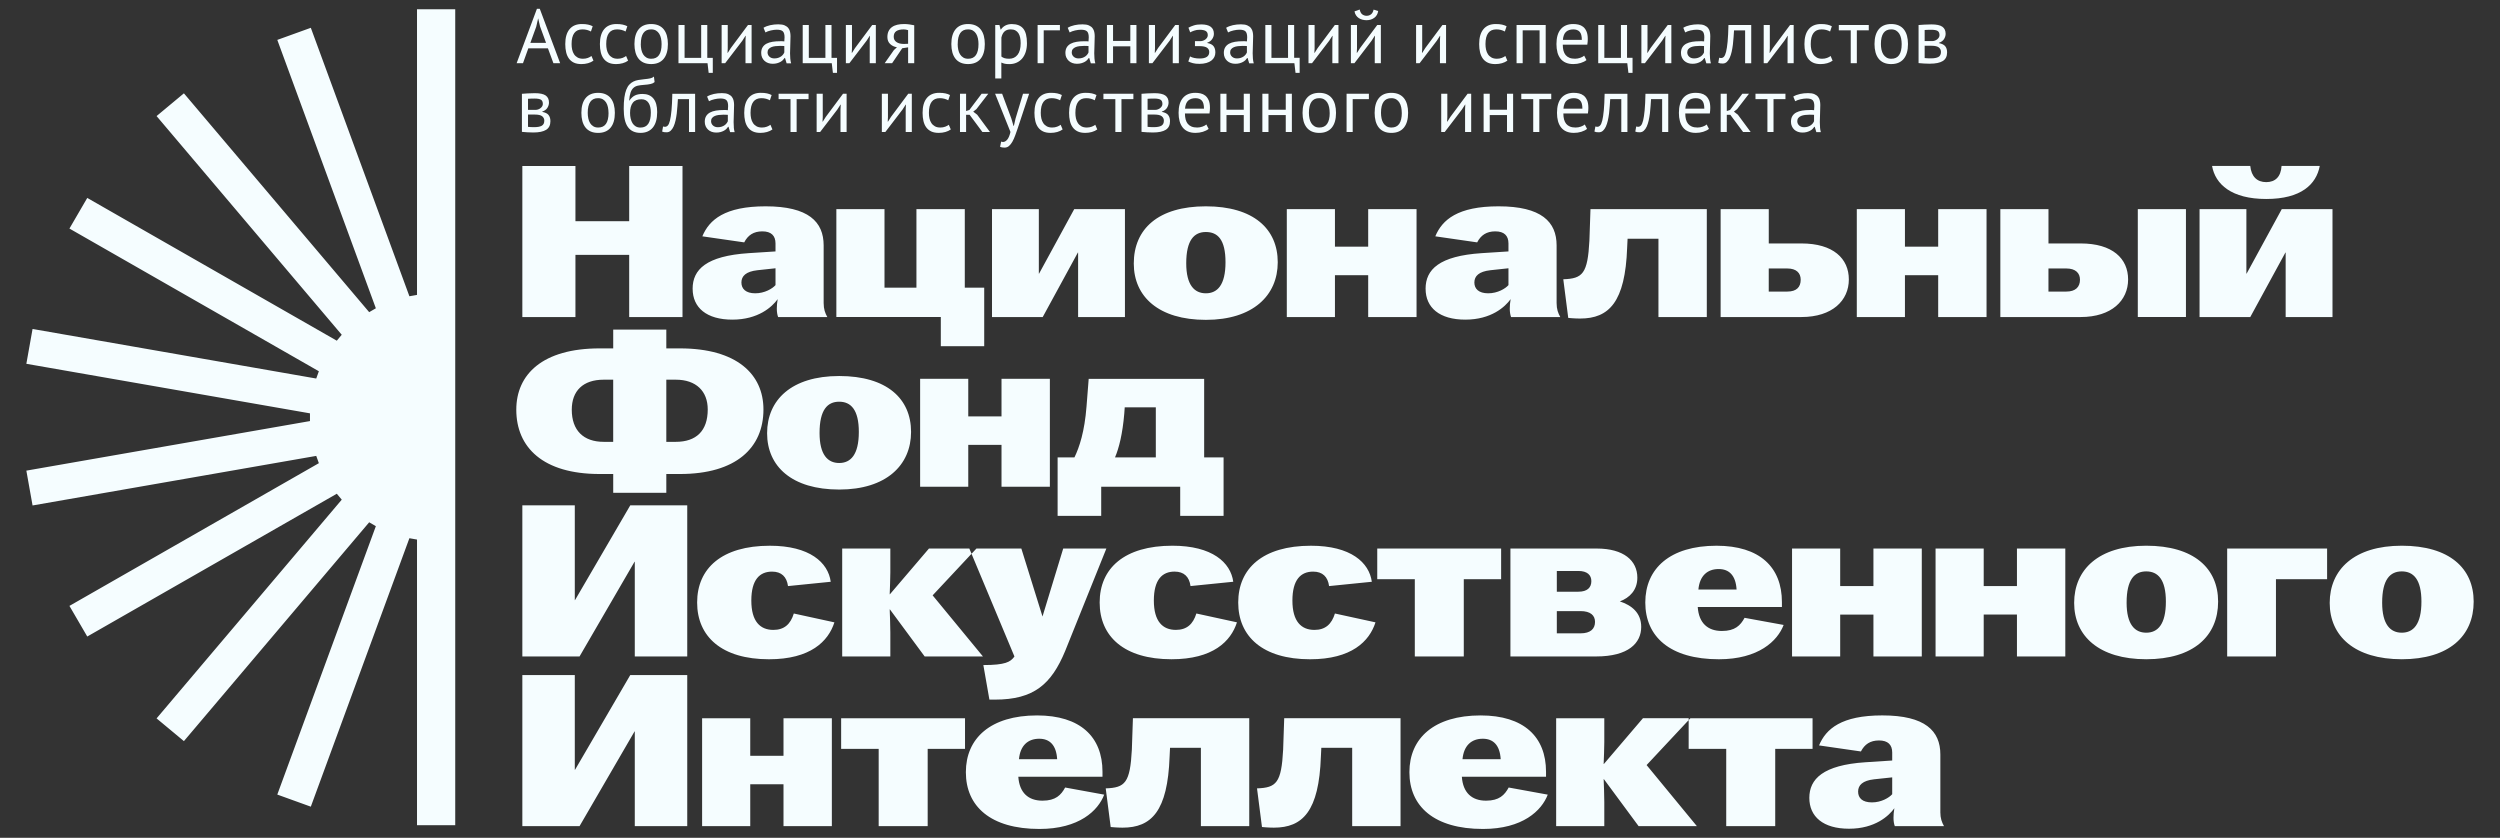 <?xml version="1.0" encoding="UTF-8"?> <svg xmlns="http://www.w3.org/2000/svg" id="Layer_1" data-name="Layer 1" viewBox="0 0 1280.67 429.17"><rect x="0" y="0" width="1280.67" height="429.17" fill="#333333" stroke="none"/><defs><style> .cls-1 { fill: #f5fdff; stroke-width: 0px; } </style></defs><path class="cls-1" d="M294.78,162.41h-27.2v-77.39h27.2v28.3h27.53v-28.3h27.31v77.39h-27.31v-31.84h-27.53v31.84ZM354.81,147.92c0-9.84,6.97-16.81,28.75-18.24l13.71-.88v-4.09c0-3.98-2.21-6.19-6.74-6.19s-7.41,1.99-9.29,5.64l-21.45-3.1c3.54-8.51,11.5-15.37,32.4-15.37,22,0,29.74,7.96,29.74,20.01v29.52c0,3.21.77,5.2,1.88,7.19h-25.21c-.44-1.22-.66-2.65-.66-4.31,0-1.44.11-2.98.44-4.86-2.87,3.98-9.95,10.5-23.22,10.5s-20.34-6.19-20.34-15.81ZM379.8,144.72c0,3.21,2.21,5.53,7.08,5.53s8.85-2.43,10.39-4.2v-8.62l-9.29,1c-5.86.66-8.18,2.98-8.18,6.3ZM481.96,177.33h22.22v-29.96h-9.95v-40.25h-24.77v40.25h-16.36v-40.25h-24.66v55.28h53.51v14.93ZM552.17,129.35h.11v33.06h23.99v-55.28h-25.98l-18.02,33.06h-.11v-33.06h-23.99v55.28h25.98l18.02-33.06ZM580.8,134.99c0-17.69,12.49-29.3,36.93-29.3s36.82,11.61,36.82,28.64-12.71,29.52-36.82,29.52-36.93-11.83-36.93-28.86ZM607.67,134.88c0,11.17,4.2,15.37,10.06,15.37s10.06-4.2,10.06-15.92-4.09-15.48-10.06-15.48-10.06,4.09-10.06,16.03ZM683.85,140.96h17.03v21.45h24.77v-55.28h-24.77v19.24h-17.03v-19.24h-24.66v55.28h24.66v-21.45ZM730.28,147.92c0-9.84,6.97-16.81,28.75-18.24l13.71-.88v-4.09c0-3.98-2.21-6.19-6.74-6.19s-7.41,1.99-9.29,5.64l-21.45-3.1c3.54-8.51,11.5-15.37,32.4-15.37,22,0,29.74,7.96,29.74,20.01v29.52c0,3.21.77,5.2,1.88,7.19h-25.21c-.44-1.22-.66-2.65-.66-4.31,0-1.44.11-2.98.44-4.86-2.87,3.98-9.95,10.5-23.22,10.5s-20.34-6.19-20.34-15.81ZM755.27,144.72c0,3.21,2.21,5.53,7.08,5.53s8.85-2.43,10.39-4.2v-8.62l-9.29,1c-5.86.66-8.18,2.98-8.18,6.3ZM809.44,163.18c14.82,0,23.11-8.4,24.1-36.37l.22-4.53h15.81v40.13h24.77v-55.28h-59.59l-.55,16.14c-.89,16.92-3.43,19.46-13.38,19.79l2.54,19.79s3.1.33,6.08.33ZM922.77,162.41h-41.35v-55.28h24.66v17.58h16.7c16.36,0,24.32,7.74,24.32,18.46s-8.4,19.24-24.32,19.24ZM922.44,143.28c0-3.43-2.21-5.75-6.86-5.75h-9.51v11.83h9.51c4.76,0,6.86-2.32,6.86-6.08ZM975.84,140.96h17.03v21.45h24.77v-55.28h-24.77v19.24h-17.03v-19.24h-24.66v55.28h24.66v-21.45ZM1065.84,162.41h-41.13v-55.28h24.66v17.58h16.47c16.36,0,24.32,7.74,24.32,18.46s-8.4,19.24-24.32,19.24ZM1065.51,143.28c0-3.43-2.32-5.75-6.97-5.75h-9.18v11.83h9.18c4.64,0,6.97-2.32,6.97-6.08ZM1119.79,107.12h-24.66v55.28h24.66v-55.28ZM1170.76,129.35h.11v33.06h23.99v-55.28h-25.98l-18.02,33.06h-.11v-33.06h-23.99v55.28h25.98l18.02-33.06ZM1160.92,101.93c17.91,0,25.65-7.52,27.42-16.92h-19.57c-.33,5.53-3.21,8.29-7.85,8.29s-7.63-2.76-8.18-8.29h-19.57c1.66,9.4,9.95,16.92,27.75,16.92ZM264.48,209.87c0-18.13,13.49-31.4,42.68-31.4h6.97v-9.62h27.2v9.62h6.97c29.19,0,42.79,13.27,42.79,31.29,0,19.57-13.93,33.06-42.79,33.06h-6.97v9.62h-27.2v-9.62h-6.97c-28.97,0-42.68-13.6-42.68-32.95ZM341.33,226.34h4.86c10.5,0,16.36-5.64,16.36-16.58,0-9.4-5.97-15.26-16.36-15.26h-4.86v31.84ZM292.9,209.87c0,10.61,5.97,16.47,16.36,16.47h4.86v-31.84h-4.86c-10.61,0-16.36,5.75-16.36,15.37ZM429.89,250.78c-24.21,0-36.93-11.83-36.93-28.86s12.49-29.3,36.93-29.3,36.82,11.61,36.82,28.64-12.71,29.52-36.82,29.52ZM439.95,221.26c0-11.39-4.09-15.48-10.06-15.48s-10.06,4.09-10.06,16.03c0,11.17,4.2,15.37,10.06,15.37s10.06-4.2,10.06-15.92ZM471.35,194.06v55.28h24.66v-21.45h17.03v21.45h24.77v-55.28h-24.77v19.24h-17.03v-19.24h-24.66ZM616.85,194.06v40.25h9.95v29.96h-22.22v-14.93h-40.47v14.93h-22.33v-29.96h8.62c2.54-5.2,5.2-13.27,6.19-26.09l1.11-14.15h59.15ZM592.08,208.65h-15.92l-.22,3.1c-.88,10.61-2.76,17.91-4.75,22.55h20.9v-25.65ZM294.56,307.42h-.11v-48.54h-26.87v77.4h29.3l28.19-48.54h.11v48.54h26.87v-77.4h-29.19l-28.3,48.54ZM396.16,322.68c-6.74,0-11.28-4.31-11.28-15.04s4.31-14.82,10.61-14.82c4.86,0,7.52,2.65,8.18,7.41l21.89-2.21c-1.33-9.84-10.73-18.46-31.18-18.46-24.66,0-37.26,11.61-37.26,29.08s12.6,29.08,36.82,29.08c21.23,0,30.4-9.18,33.5-18.91l-20.79-4.53c-1.66,5.42-4.86,8.4-10.5,8.4ZM475.88,280.99l-20.01,23.44h-.11c.11-3.32.33-7.74.33-11.17v-12.27h-24.66v55.28h24.66v-12.27c0-4.09-.22-8.51-.33-11.83h.11l17.8,24.1h29.85l-25.76-31.29,19.92-21.3-1.13-2.7h-20.67ZM503.74,340.7l3.1,17.69h2.87c19.9,0,28.86-7.85,35.93-24.88l21.12-52.52h-22.11l-10.61,34.83-10.84-34.83h-23l-2.52,2.7,21.98,52.58-.22.33c-1.88,2.43-4.31,4.09-15.7,4.09ZM600.15,337.71c21.23,0,30.4-9.18,33.5-18.91l-20.79-4.53c-1.66,5.42-4.86,8.4-10.5,8.4-6.74,0-11.28-4.31-11.28-15.04s4.31-14.82,10.61-14.82c4.86,0,7.52,2.65,8.18,7.41l21.89-2.21c-1.33-9.84-10.73-18.46-31.18-18.46-24.66,0-37.26,11.61-37.26,29.08s12.6,29.08,36.82,29.08ZM704.63,318.81l-20.79-4.53c-1.66,5.42-4.86,8.4-10.5,8.4-6.74,0-11.28-4.31-11.28-15.04s4.31-14.82,10.61-14.82c4.86,0,7.52,2.65,8.18,7.41l21.89-2.21c-1.33-9.84-10.73-18.46-31.18-18.46-24.66,0-37.26,11.61-37.26,29.08s12.6,29.08,36.82,29.08c21.23,0,30.4-9.18,33.5-18.91ZM749.85,336.28v-39.58h19.13v-15.7h-63.46v15.7h19.24v39.58h25.1ZM829.79,308.08c6.08,1.99,10.95,5.86,10.95,13.05,0,8.29-6.52,15.15-23.11,15.15h-43.89v-55.28h44.23c13.82,0,20.79,6.19,20.79,14.93,0,6.41-3.98,10.28-8.96,12.16ZM797.51,303.11h11.06c4.53,0,6.63-2.1,6.63-5.42,0-3.1-2.1-5.2-6.63-5.2h-11.06v10.61ZM817.08,318.58c0-3.32-2.32-5.53-7.41-5.53h-12.16v11.39h12.16c5.09,0,7.41-2.32,7.41-5.86ZM879.32,279.56c22.11,0,33.5,10.95,33.5,28.86v2.54h-43.12c.55,8.18,5.09,12.27,12.38,12.27,6.74,0,9.51-2.87,11.61-6.74l20.01,3.65c-3.1,8.18-12.83,17.58-33.17,17.58-25.1,0-37.7-11.61-37.7-29.08s12.72-29.08,36.49-29.08ZM870.03,302h19.57c-.44-7.3-3.87-10.5-9.18-10.5-5.75,0-9.73,3.43-10.39,10.5ZM984.47,336.28v-55.28h-24.77v19.24h-17.03v-19.24h-24.66v55.28h24.66v-21.45h17.03v21.45h24.77ZM1033.22,300.23h-17.03v-19.24h-24.66v55.28h24.66v-21.45h17.03v21.45h24.77v-55.28h-24.77v19.24ZM1136.27,308.19c0,17.69-12.71,29.52-36.82,29.52s-36.93-11.83-36.93-28.86,12.49-29.3,36.93-29.3,36.82,11.61,36.82,28.64ZM1109.51,308.19c0-11.39-4.09-15.48-10.06-15.48s-10.06,4.09-10.06,16.03c0,11.17,4.2,15.37,10.06,15.37s10.06-4.2,10.06-15.92ZM1140.91,336.28h24.99v-39.58h26.2v-15.7h-51.19v55.28ZM1267.18,308.19c0,17.69-12.71,29.52-36.82,29.52s-36.93-11.83-36.93-28.86,12.49-29.3,36.93-29.3,36.82,11.61,36.82,28.64ZM1240.42,308.19c0-11.39-4.09-15.48-10.06-15.48s-10.06,4.09-10.06,16.03c0,11.17,4.2,15.37,10.06,15.37s10.06-4.2,10.06-15.92ZM294.56,394.35h-.11v-48.54h-26.87v77.4h29.3l28.19-48.54h.11v48.54h26.87v-77.4h-29.19l-28.3,48.54ZM401.36,387.17h-17.03v-19.24h-24.66v55.28h24.66v-21.45h17.03v21.45h24.77v-55.28h-24.77v19.24ZM430.88,383.63h19.24v39.58h25.1v-39.58h19.13v-15.7h-63.46v15.7ZM545.64,403.42l20.01,3.65c-3.1,8.18-12.83,17.58-33.17,17.58-25.1,0-37.7-11.61-37.7-29.08s12.72-29.08,36.49-29.08c22.11,0,33.5,10.95,33.5,28.86v2.54h-43.12c.55,8.18,5.09,12.27,12.38,12.27,6.74,0,9.51-2.87,11.61-6.74ZM521.98,388.93h19.57c-.44-7.3-3.87-10.5-9.18-10.5-5.75,0-9.73,3.43-10.39,10.5ZM579.81,384.07c-.89,16.92-3.43,19.46-13.38,19.79l2.54,19.79s3.1.33,6.08.33c14.82,0,23.11-8.4,24.1-36.38l.22-4.53h15.81v40.13h24.77v-55.28h-59.59l-.55,16.14ZM657.31,384.07c-.89,16.92-3.43,19.46-13.38,19.79l2.54,19.79s3.1.33,6.08.33c14.82,0,23.11-8.4,24.1-36.38l.22-4.53h15.81v40.13h24.77v-55.28h-59.59l-.55,16.14ZM772.85,403.42l20.01,3.65c-3.1,8.18-12.83,17.58-33.17,17.58-25.1,0-37.7-11.61-37.7-29.08s12.72-29.08,36.49-29.08c22.11,0,33.5,10.95,33.5,28.86v2.54h-43.12c.55,8.18,5.09,12.27,12.38,12.27,6.74,0,9.51-2.87,11.61-6.74ZM749.19,388.93h19.57c-.44-7.3-3.87-10.5-9.18-10.5-5.75,0-9.73,3.43-10.39,10.5ZM841.62,367.93l-20.01,23.44h-.11c.11-3.32.33-7.74.33-11.17v-12.27h-24.66v55.28h24.66v-12.27c0-4.09-.22-8.51-.33-11.83h.11l17.8,24.1h29.85l-25.76-31.29,21.56-23.05v-.95h-23.44ZM928.52,367.93h-62.58l-.89.95v14.75h19.24v39.58h25.1v-39.58h19.13v-15.7ZM993.97,416.02c0,3.21.77,5.2,1.88,7.19h-25.21c-.44-1.22-.66-2.65-.66-4.31,0-1.44.11-2.99.44-4.87-2.87,3.98-9.95,10.5-23.22,10.5s-20.34-6.19-20.34-15.81,6.97-16.81,28.75-18.24l13.71-.89v-4.09c0-3.98-2.21-6.19-6.74-6.19s-7.41,1.99-9.29,5.64l-21.45-3.1c3.54-8.51,11.5-15.37,32.4-15.37,22,0,29.74,7.96,29.74,20.01v29.52ZM969.32,398.22l-9.29.99c-5.86.66-8.18,2.99-8.18,6.3s2.21,5.53,7.08,5.53,8.85-2.43,10.39-4.2v-8.62ZM213.62,4.73h19.58v418h-19.58v-146.33c-2.21-.39-1.69-.3-3.9-.69l-50.5,137.52-17.17-6.2,50.49-137.49c-1.94-1.13-1.48-.86-3.42-1.99l-94.91,112.1-14-11.64,94.86-112.05-2.53-3.04-127.84,73.15-9.13-15.69,127.77-73.11c-.76-2.12-.58-1.61-1.34-3.73l-145.32,25.39-3.18-17.84,145.29-25.39v-3.96S13.5,186.36,13.5,186.36l3.18-17.84,145.32,25.39,1.34-3.73L35.57,117.08l9.13-15.69,127.83,73.14,2.53-3.04L80.21,59.46l14-11.65,94.91,112.1,3.42-1.99L142.05,20.44l17.17-6.2,50.5,137.52c2.21-.39,1.69-.3,3.9-.69V4.73ZM276.52,4.52l10.42,27.84h-3.45l-2.8-7.6h-10.05l-2.73,7.6h-3.25l10.38-27.84h1.49ZM276.67,13.61l-.97-4.15h-.04l-.97,4.23-3,8.26h8.03l-3.04-8.34ZM291.46,30.03c.67.9,1.52,1.59,2.56,2.08,1.04.48,2.32.72,3.84.72,1.17,0,2.3-.15,3.37-.45,1.07-.3,2-.74,2.78-1.31l-1.02-2.39c-.47.37-1.08.69-1.82.98-.74.29-1.59.43-2.53.43-1.1,0-2.02-.21-2.76-.63-.74-.42-1.35-.97-1.8-1.66-.46-.69-.78-1.49-.98-2.39s-.29-1.85-.29-2.84c0-5.01,1.85-7.52,5.56-7.52.84,0,1.62.1,2.35.29.73.2,1.4.46,2,.8l.9-2.7c-.71-.37-1.5-.65-2.37-.84-.88-.2-1.94-.29-3.19-.29-2.74,0-4.84.88-6.3,2.64-1.46,1.76-2.19,4.3-2.19,7.62,0,1.54.15,2.94.45,4.21.3,1.27.78,2.35,1.45,3.25ZM321.75,31.07l-1.02-2.39c-.47.37-1.08.69-1.82.98-.74.29-1.59.43-2.53.43-1.1,0-2.02-.21-2.76-.63-.74-.42-1.35-.97-1.8-1.66-.46-.69-.78-1.49-.98-2.39s-.29-1.85-.29-2.84c0-5.01,1.85-7.52,5.56-7.52.84,0,1.62.1,2.35.29.73.2,1.4.46,2,.8l.9-2.7c-.71-.37-1.5-.65-2.37-.84-.88-.2-1.94-.29-3.19-.29-2.74,0-4.84.88-6.3,2.64-1.46,1.76-2.19,4.3-2.19,7.62,0,1.54.15,2.94.45,4.21.3,1.27.78,2.35,1.45,3.25.67.9,1.52,1.59,2.56,2.08,1.04.48,2.32.72,3.84.72,1.17,0,2.3-.15,3.37-.45,1.07-.3,2-.74,2.78-1.31ZM325.51,26.78c-.34-1.27-.51-2.67-.51-4.21,0-3.32.74-5.85,2.21-7.62s3.6-2.64,6.36-2.64c1.46,0,2.73.24,3.82.72,1.08.48,1.98,1.17,2.68,2.07.7.9,1.23,1.98,1.57,3.25.34,1.27.51,2.67.51,4.21,0,3.32-.74,5.85-2.21,7.62-1.48,1.76-3.6,2.64-6.36,2.64-1.46,0-2.74-.24-3.82-.72-1.08-.48-1.98-1.18-2.68-2.08s-1.23-1.98-1.57-3.25ZM328.25,22.58c0,.99.1,1.94.29,2.86s.5,1.71.92,2.39.97,1.23,1.65,1.64c.68.42,1.5.63,2.47.63,3.55.03,5.33-2.48,5.33-7.52,0-1.02-.1-1.98-.29-2.9-.2-.91-.5-1.71-.92-2.39s-.97-1.22-1.64-1.63c-.68-.4-1.5-.61-2.47-.61-3.55-.03-5.32,2.48-5.32,7.52ZM363.03,37.34h2.11v-7.71h-2.82V12.79h-3.13v16.84h-8.5V12.79h-3.13v19.58h14.88l.59,4.97ZM380.28,20.85l1.61-2.51h.12l-.12,2.43v11.59h3.13V12.79h-1.84l-8.81,11.83-1.53,2.43h-.16l.12-2.31v-11.94h-3.13v19.58h1.8l8.81-11.51ZM398.04,32.4c-.65.18-1.4.27-2.23.27s-1.61-.13-2.33-.39c-.72-.26-1.34-.63-1.86-1.12-.52-.48-.93-1.06-1.23-1.74s-.45-1.45-.45-2.31c0-1.15.24-2.11.71-2.88.47-.77,1.13-1.38,1.98-1.84.85-.46,1.87-.78,3.05-.98,1.19-.2,2.5-.29,3.94-.29h1.08c.35,0,.71.03,1.08.08.08-.78.12-1.49.12-2.11,0-1.44-.29-2.44-.86-3.02-.57-.57-1.62-.86-3.13-.86-.44,0-.92.03-1.43.1-.51.07-1.03.16-1.57.28-.54.12-1.04.27-1.53.44s-.91.37-1.27.58l-.98-2.39c.99-.6,2.15-1.04,3.47-1.33,1.32-.29,2.69-.43,4.13-.43,1.36,0,2.45.18,3.27.55.82.37,1.45.84,1.88,1.43.43.59.72,1.23.86,1.94.14.7.22,1.41.22,2.11,0,1.57-.04,3.09-.12,4.58s-.12,2.9-.12,4.23c0,.97.04,1.88.12,2.74s.22,1.66.43,2.39h-2.31l-.82-2.74h-.2c-.24.37-.53.72-.88,1.08-.35.35-.78.67-1.27.94-.5.27-1.07.5-1.72.68ZM394.17,29.05c.65.59,1.49.88,2.51.88.73,0,1.38-.1,1.96-.29.57-.2,1.07-.44,1.49-.74.42-.3.76-.63,1.04-1,.27-.37.48-.72.61-1.06v-3.25c-.37-.02-.74-.04-1.12-.06-.38-.01-.75-.02-1.12-.02-.81,0-1.6.05-2.37.14-.77.09-1.45.26-2.04.51-.59.25-1.06.59-1.41,1.02-.35.43-.53.97-.53,1.62,0,.91.33,1.66.98,2.25ZM426.67,37.34h2.11v-7.71h-2.82V12.79h-3.13v16.84h-8.5V12.79h-3.13v19.58h14.88l.59,4.97ZM446.82,12.79l-8.81,11.83-1.53,2.43h-.16l.12-2.31v-11.94h-3.13v19.58h1.8l8.81-11.51,1.61-2.51h.12l-.12,2.43v11.59h3.13V12.79h-1.84ZM487.85,26.78c-.34-1.27-.51-2.67-.51-4.21,0-3.32.74-5.85,2.21-7.62s3.6-2.64,6.36-2.64c1.46,0,2.73.24,3.82.72,1.08.48,1.98,1.17,2.68,2.07.7.9,1.23,1.98,1.57,3.25.34,1.27.51,2.67.51,4.21,0,3.32-.74,5.85-2.21,7.62-1.48,1.76-3.6,2.64-6.36,2.64-1.46,0-2.74-.24-3.82-.72-1.08-.48-1.98-1.18-2.68-2.08s-1.23-1.98-1.57-3.25ZM490.59,22.58c0,.99.1,1.94.29,2.86s.5,1.71.92,2.39.97,1.23,1.65,1.64c.68.42,1.5.63,2.47.63,3.55.03,5.33-2.48,5.33-7.52,0-1.02-.1-1.98-.29-2.9-.2-.91-.5-1.71-.92-2.39s-.97-1.22-1.64-1.63c-.68-.4-1.5-.61-2.47-.61-3.55-.03-5.32,2.48-5.32,7.52ZM509.83,12.79h2.15l.59,2.35h.16c.6-.91,1.38-1.61,2.33-2.09.95-.48,2.04-.72,3.27-.72,2.61,0,4.56.77,5.83,2.31,1.28,1.54,1.92,4.06,1.92,7.56,0,1.64-.22,3.13-.65,4.44-.43,1.32-1.04,2.43-1.82,3.35-.78.91-1.73,1.62-2.84,2.11-1.11.5-2.34.74-3.7.74-.97,0-1.73-.06-2.29-.18-.56-.12-1.17-.32-1.82-.61v8.14h-3.13V12.79ZM512.97,28.96c.47.37,1,.65,1.61.84.6.2,1.4.29,2.39.29,1.8,0,3.23-.67,4.29-2.02,1.06-1.34,1.59-3.32,1.59-5.93,0-1.07-.09-2.04-.27-2.92-.18-.87-.48-1.62-.88-2.23-.4-.61-.93-1.09-1.57-1.43-.64-.34-1.43-.51-2.37-.51-1.33,0-2.38.35-3.15,1.04-.77.69-1.31,1.74-1.63,3.15v9.71ZM534.66,15.53h8.3v-2.74h-11.43v19.58h3.13V15.53ZM546.22,29.43c-.3-.68-.45-1.45-.45-2.31,0-1.15.24-2.11.71-2.88.47-.77,1.13-1.38,1.98-1.84.85-.46,1.87-.78,3.05-.98,1.19-.2,2.5-.29,3.94-.29h1.08c.35,0,.71.03,1.08.08.08-.78.12-1.49.12-2.11,0-1.44-.29-2.44-.86-3.02-.57-.57-1.62-.86-3.13-.86-.44,0-.92.03-1.43.1-.51.07-1.03.16-1.57.28-.54.12-1.04.27-1.53.44s-.91.37-1.27.58l-.98-2.39c.99-.6,2.15-1.04,3.47-1.33,1.32-.29,2.69-.43,4.13-.43,1.36,0,2.45.18,3.27.55.82.37,1.45.84,1.88,1.43.43.59.72,1.23.86,1.94.14.7.22,1.41.22,2.11,0,1.57-.04,3.09-.12,4.58s-.12,2.9-.12,4.23c0,.97.04,1.88.12,2.74s.22,1.66.43,2.39h-2.31l-.82-2.74h-.2c-.24.37-.53.72-.88,1.08-.35.35-.78.67-1.27.94-.5.27-1.07.5-1.72.68-.65.18-1.4.27-2.23.27s-1.61-.13-2.33-.39c-.72-.26-1.34-.63-1.86-1.12-.52-.48-.93-1.06-1.23-1.74ZM549.02,26.8c0,.91.33,1.66.98,2.25.65.59,1.49.88,2.51.88.73,0,1.38-.1,1.96-.29.57-.2,1.07-.44,1.49-.74.42-.3.76-.63,1.04-1,.27-.37.48-.72.61-1.06v-3.25c-.37-.02-.74-.04-1.12-.06-.38-.01-.75-.02-1.12-.02-.81,0-1.6.05-2.37.14-.77.09-1.45.26-2.04.51-.59.25-1.06.59-1.41,1.02-.35.43-.53.97-.53,1.62ZM579.03,12.79v8.18h-8.85v-8.18h-3.13v19.58h3.13v-8.65h8.85v8.65h3.13V12.79h-3.13ZM600.76,32.36h3.13V12.79h-1.84l-8.81,11.83-1.53,2.43h-.16l.12-2.31v-11.94h-3.13v19.58h1.8l8.81-11.51,1.61-2.51h.12l-.12,2.43v11.59ZM618.2,29.15c-.84.55-2.05.82-3.64.82-.99,0-1.91-.09-2.76-.27-.85-.18-1.57-.44-2.17-.78l-.9,2.58c.71.34,1.49.63,2.37.86.87.24,1.98.35,3.31.35s2.55-.15,3.58-.45c1.03-.3,1.89-.71,2.56-1.23.68-.52,1.19-1.14,1.53-1.84.34-.71.51-1.47.51-2.31,0-1.33-.31-2.4-.92-3.21-.61-.81-1.69-1.36-3.23-1.64v-.16c1.1-.37,1.94-.98,2.52-1.86.59-.87.88-1.77.88-2.68,0-3.21-2.17-4.82-6.5-4.82-1.46,0-2.72.17-3.78.51-1.06.34-1.98.73-2.76,1.17l.9,2.39c.47-.28,1.13-.57,1.98-.87.85-.3,1.78-.46,2.8-.46,1.41,0,2.47.21,3.17.63.71.42,1.06,1.13,1.06,2.15,0,.42-.11.82-.33,1.19s-.52.7-.88.98c-.37.27-.78.49-1.23.65-.46.16-.92.23-1.39.23h-2.74v2.55h2.27c1.8,0,3.09.27,3.88.8.78.54,1.17,1.27,1.17,2.21,0,1.12-.42,1.96-1.25,2.51ZM642.23,32.44h-2.31l-.82-2.74h-.2c-.24.37-.53.72-.88,1.08-.35.35-.78.67-1.27.94-.5.27-1.07.5-1.72.68-.65.18-1.4.27-2.23.27s-1.61-.13-2.33-.39c-.72-.26-1.34-.63-1.86-1.12-.52-.48-.93-1.06-1.23-1.74s-.45-1.45-.45-2.31c0-1.15.24-2.11.71-2.88.47-.77,1.13-1.38,1.98-1.84.85-.46,1.87-.78,3.05-.98,1.19-.2,2.5-.29,3.94-.29h1.08c.35,0,.71.03,1.08.08.08-.78.12-1.49.12-2.11,0-1.44-.29-2.44-.86-3.02-.57-.57-1.62-.86-3.13-.86-.44,0-.92.03-1.43.1-.51.07-1.03.16-1.57.28-.54.12-1.04.27-1.53.44s-.91.37-1.27.58l-.98-2.39c.99-.6,2.15-1.04,3.47-1.33,1.32-.29,2.69-.43,4.13-.43,1.36,0,2.45.18,3.27.55.82.37,1.45.84,1.88,1.43.43.59.72,1.23.86,1.94.14.7.22,1.41.22,2.11,0,1.57-.04,3.09-.12,4.58s-.12,2.9-.12,4.23c0,.97.04,1.88.12,2.74s.22,1.66.43,2.39ZM638.75,23.59c-.37-.02-.74-.04-1.12-.06-.38-.01-.75-.02-1.12-.02-.81,0-1.6.05-2.37.14-.77.09-1.45.26-2.04.51-.59.25-1.06.59-1.41,1.02-.35.43-.53.97-.53,1.62,0,.91.33,1.66.98,2.25.65.59,1.49.88,2.51.88.73,0,1.38-.1,1.96-.29.57-.2,1.07-.44,1.49-.74.42-.3.76-.63,1.04-1,.27-.37.48-.72.61-1.06v-3.25ZM665.77,29.62h-2.82V12.79h-3.13v16.84h-8.5V12.79h-3.13v19.58h14.88l.59,4.97h2.11v-7.71ZM683.81,12.79l-8.81,11.83-1.53,2.43h-.16l.12-2.31v-11.94h-3.13v19.58h1.8l8.81-11.51,1.61-2.51h.12l-.12,2.43v11.59h3.13V12.79h-1.84ZM702.63,20.85l1.61-2.51h.12l-.12,2.43v11.59h3.13V12.79h-1.84l-8.81,11.83-1.53,2.43h-.16l.12-2.31v-11.94h-3.13v19.58h1.8l8.81-11.51ZM696.05,9.26c.55.37,1.17.64,1.86.82.69.18,1.39.27,2.1.27,1.54,0,2.86-.4,3.97-1.21,1.11-.81,1.78-1.97,2.02-3.48l-2.35-.74c-.24,1.12-.68,1.93-1.33,2.43-.65.5-1.4.74-2.23.74s-1.57-.24-2.21-.7-1.09-1.3-1.35-2.51l-2.66.94c.13.78.39,1.46.78,2.04.39.58.86,1.04,1.41,1.41ZM737.64,32.36h3.13V12.79h-1.84l-8.81,11.83-1.53,2.43h-.16l.12-2.31v-11.94h-3.13v19.58h1.8l8.81-11.51,1.61-2.51h.12l-.12,2.43v11.59ZM759.62,30.03c.67.9,1.52,1.59,2.56,2.08,1.04.48,2.32.72,3.84.72,1.17,0,2.3-.15,3.37-.45,1.07-.3,2-.74,2.78-1.31l-1.02-2.39c-.47.37-1.08.69-1.82.98-.74.29-1.59.43-2.53.43-1.1,0-2.02-.21-2.76-.63-.74-.42-1.35-.97-1.8-1.66-.46-.69-.78-1.49-.98-2.39s-.29-1.85-.29-2.84c0-5.01,1.85-7.52,5.56-7.52.84,0,1.62.1,2.35.29.73.2,1.4.46,2,.8l.9-2.7c-.71-.37-1.5-.65-2.37-.84-.88-.2-1.94-.29-3.19-.29-2.74,0-4.84.88-6.3,2.64-1.46,1.76-2.19,4.3-2.19,7.62,0,1.54.15,2.94.45,4.21.3,1.27.78,2.35,1.45,3.25ZM780.03,15.53h8.65v16.84h3.13V12.79h-14.92v19.58h3.13V15.53ZM797.83,26.8c-.34-1.25-.51-2.66-.51-4.23,0-3.34.74-5.89,2.23-7.64,1.49-1.75,3.62-2.62,6.38-2.62.89,0,1.78.1,2.66.29.89.2,1.68.57,2.39,1.12.7.55,1.28,1.33,1.72,2.33s.67,2.33.67,3.97c0,.86-.08,1.82-.24,2.86h-12.57c0,1.15.12,2.17.35,3.05.24.89.6,1.64,1.1,2.25.5.61,1.14,1.08,1.94,1.41.8.33,1.77.49,2.92.49.89,0,1.78-.16,2.66-.47.89-.31,1.55-.68,2-1.1l1.17,2.27c-.78.63-1.77,1.12-2.96,1.49-1.19.37-2.45.55-3.78.55-1.49,0-2.78-.24-3.88-.72-1.1-.48-2-1.18-2.7-2.08s-1.23-1.98-1.57-3.23ZM800.61,20.42h9.71c0-1.98-.38-3.37-1.14-4.17-.76-.8-1.83-1.19-3.21-1.19-1.54,0-2.77.41-3.7,1.21-.93.81-1.48,2.19-1.66,4.15ZM836.3,29.62h-2.82V12.79h-3.13v16.84h-8.5V12.79h-3.13v19.58h14.88l.59,4.97h2.11v-7.71ZM854.34,12.79l-8.81,11.83-1.53,2.43h-.16l.12-2.31v-11.94h-3.13v19.58h1.8l8.81-11.51,1.61-2.51h.12l-.12,2.43v11.59h3.13V12.79h-1.84ZM876.41,32.44h-2.31l-.82-2.74h-.2c-.24.37-.53.72-.88,1.08-.35.35-.78.67-1.27.94-.5.27-1.07.5-1.72.68-.65.18-1.4.27-2.23.27s-1.61-.13-2.33-.39c-.72-.26-1.34-.63-1.86-1.12-.52-.48-.93-1.06-1.23-1.74s-.45-1.45-.45-2.31c0-1.15.24-2.11.71-2.88.47-.77,1.13-1.38,1.98-1.84.85-.46,1.87-.78,3.05-.98,1.19-.2,2.5-.29,3.94-.29h1.08c.35,0,.71.03,1.08.08.08-.78.12-1.49.12-2.11,0-1.44-.29-2.44-.86-3.02-.57-.57-1.62-.86-3.13-.86-.44,0-.92.03-1.43.1-.51.07-1.03.16-1.57.28-.54.12-1.04.27-1.53.44s-.91.37-1.27.58l-.98-2.39c.99-.6,2.15-1.04,3.47-1.33,1.32-.29,2.69-.43,4.13-.43,1.36,0,2.45.18,3.27.55.82.37,1.45.84,1.88,1.43.43.59.72,1.23.86,1.94.14.7.22,1.41.22,2.11,0,1.57-.04,3.09-.12,4.58s-.12,2.9-.12,4.23c0,.97.04,1.88.12,2.74s.22,1.66.43,2.39ZM872.92,23.59c-.37-.02-.74-.04-1.12-.06-.38-.01-.75-.02-1.12-.02-.81,0-1.6.05-2.37.14-.77.09-1.45.26-2.04.51-.59.25-1.06.59-1.41,1.02-.35.43-.53.97-.53,1.62,0,.91.33,1.66.98,2.25.65.59,1.49.88,2.51.88.73,0,1.38-.1,1.96-.29.57-.2,1.07-.44,1.49-.74.42-.3.76-.63,1.04-1,.27-.37.48-.72.61-1.06v-3.25ZM885.43,12.79c-.08,3.52-.22,6.38-.43,8.58s-.47,3.91-.78,5.15c-.31,1.24-.68,2.08-1.1,2.53s-.89.67-1.41.67c-.37,0-.71-.05-1.02-.16l-.47,2.62c.29.13.61.22.98.28.37.05.8.08,1.29.08.81,0,1.51-.27,2.09-.8.59-.54,1.08-1.25,1.49-2.13.4-.89.74-1.91,1-3.07.26-1.16.47-2.37.63-3.64.16-1.27.27-2.53.35-3.8s.16-2.45.24-3.54h5.68v16.84h3.13V12.79h-11.67ZM915.71,32.36h3.13V12.79h-1.84l-8.81,11.83-1.53,2.43h-.16l.12-2.31v-11.94h-3.13v19.58h1.8l8.81-11.51,1.61-2.51h.12l-.12,2.43v11.59ZM938.79,31.07l-1.02-2.39c-.47.37-1.08.69-1.82.98-.74.29-1.59.43-2.53.43-1.1,0-2.02-.21-2.76-.63-.74-.42-1.35-.97-1.8-1.66-.46-.69-.78-1.49-.98-2.39s-.29-1.85-.29-2.84c0-5.01,1.85-7.52,5.56-7.52.84,0,1.62.1,2.35.29.73.2,1.4.46,2,.8l.9-2.7c-.71-.37-1.5-.65-2.37-.84-.88-.2-1.94-.29-3.19-.29-2.74,0-4.84.88-6.3,2.64-1.46,1.76-2.19,4.3-2.19,7.62,0,1.54.15,2.94.45,4.21.3,1.27.78,2.35,1.45,3.25.67.9,1.52,1.59,2.56,2.08,1.04.48,2.32.72,3.84.72,1.17,0,2.3-.15,3.37-.45,1.07-.3,2-.74,2.78-1.31ZM957.31,15.53v-2.74h-15.35v2.74h6.11v16.84h3.13V15.53h6.11ZM968.83,32.83c-1.46,0-2.74-.24-3.82-.72-1.08-.48-1.98-1.18-2.68-2.08s-1.23-1.98-1.57-3.25c-.34-1.27-.51-2.67-.51-4.21,0-3.32.74-5.85,2.21-7.62s3.6-2.64,6.36-2.64c1.46,0,2.73.24,3.82.72,1.08.48,1.98,1.17,2.68,2.07.7.9,1.23,1.98,1.57,3.25.34,1.27.51,2.67.51,4.21,0,3.32-.74,5.85-2.21,7.62-1.48,1.76-3.6,2.64-6.36,2.64ZM966.37,29.47c.68.42,1.5.63,2.47.63,3.55.03,5.33-2.48,5.33-7.52,0-1.02-.1-1.98-.29-2.9-.2-.91-.5-1.71-.92-2.39s-.97-1.22-1.64-1.63c-.68-.4-1.5-.61-2.47-.61-3.55-.03-5.32,2.48-5.32,7.52,0,.99.1,1.94.29,2.86s.5,1.71.92,2.39.97,1.23,1.65,1.64ZM988.65,32.64c-1.1,0-2.11-.03-3.05-.1s-1.87-.14-2.78-.22V12.82c.91-.05,1.87-.12,2.88-.2s2.25-.12,3.74-.12c2.58,0,4.44.4,5.56,1.19,1.12.8,1.68,2,1.68,3.62,0,.91-.27,1.81-.8,2.68-.54.88-1.42,1.52-2.64,1.94v.16c1.54.29,2.62.82,3.25,1.61.63.78.94,1.83.94,3.13,0,2.04-.73,3.51-2.19,4.42-1.46.91-3.65,1.37-6.58,1.37ZM985.95,21.05h3.84c.47,0,.93-.08,1.37-.24s.84-.37,1.19-.65c.35-.27.64-.59.86-.96.22-.37.33-.76.33-1.17,0-1.04-.31-1.77-.94-2.17s-1.72-.61-3.29-.61c-.84,0-1.49.01-1.98.04-.48.03-.95.05-1.39.08v5.68ZM985.95,29.74c.5.05.98.09,1.47.12.48.03,1.05.04,1.7.04,1.75,0,3.05-.25,3.9-.74.85-.5,1.27-1.35,1.27-2.55,0-.94-.36-1.7-1.08-2.29-.72-.59-1.99-.88-3.82-.88h-3.45v6.3ZM281.02,58.95c.63.78.94,1.83.94,3.13,0,2.04-.73,3.51-2.19,4.42-1.46.91-3.65,1.37-6.58,1.37-1.1,0-2.11-.03-3.05-.1s-1.87-.14-2.78-.22v-19.5c.91-.05,1.87-.12,2.88-.2s2.25-.12,3.74-.12c2.58,0,4.44.4,5.56,1.19,1.12.8,1.68,2,1.68,3.62,0,.91-.27,1.81-.8,2.68-.54.88-1.42,1.52-2.64,1.94v.16c1.54.29,2.62.82,3.25,1.61ZM270.49,56.29h3.84c.47,0,.93-.08,1.37-.24s.84-.37,1.19-.65c.35-.27.64-.59.86-.96.22-.37.33-.76.33-1.17,0-1.04-.31-1.77-.94-2.17s-1.72-.61-3.29-.61c-.84,0-1.49.01-1.98.04-.48.03-.95.05-1.39.08v5.68ZM278.83,61.85c0-.94-.36-1.7-1.08-2.29-.72-.59-1.99-.88-3.82-.88h-3.45v6.3c.5.05.98.09,1.47.12.48.03,1.05.04,1.7.04,1.75,0,3.05-.25,3.9-.74.85-.5,1.27-1.35,1.27-2.55ZM314.46,53.61c.34,1.27.51,2.67.51,4.21,0,3.32-.74,5.85-2.21,7.62-1.48,1.76-3.6,2.64-6.36,2.64-1.46,0-2.74-.24-3.82-.72-1.08-.48-1.98-1.18-2.68-2.08s-1.23-1.98-1.57-3.25c-.34-1.27-.51-2.67-.51-4.21,0-3.32.74-5.85,2.21-7.62s3.6-2.64,6.36-2.64c1.46,0,2.73.24,3.82.72,1.08.48,1.98,1.17,2.68,2.07.7.9,1.23,1.98,1.57,3.25ZM311.72,57.82c0-1.02-.1-1.98-.29-2.9-.2-.91-.5-1.71-.92-2.39s-.97-1.22-1.64-1.63c-.68-.4-1.5-.61-2.47-.61-3.55-.03-5.32,2.48-5.32,7.52,0,.99.1,1.94.29,2.86s.5,1.71.92,2.39.97,1.23,1.65,1.64c.68.42,1.5.63,2.47.63,3.55.03,5.33-2.48,5.33-7.52ZM334.71,50.45c1.29,1.57,1.94,3.88,1.94,6.93,0,3.52-.75,6.19-2.25,7.99-1.5,1.8-3.6,2.7-6.28,2.7-2.87,0-5.03-.99-6.46-2.98-1.44-1.98-2.15-5.1-2.15-9.36,0-2.24.11-4.16.33-5.75s.55-2.94.98-4.03c.43-1.1.95-1.97,1.57-2.62.61-.65,1.3-1.17,2.07-1.55.77-.38,1.61-.65,2.53-.8.91-.16,1.89-.29,2.94-.39,1.36-.13,2.42-.28,3.19-.45.77-.17,1.39-.48,1.86-.92l.35,2.82c-.26.24-.55.43-.86.59-.31.16-.69.29-1.14.39-.44.11-.97.2-1.59.28-.61.08-1.32.14-2.13.2-1.12.08-2.11.22-2.96.41-.85.2-1.58.57-2.19,1.14-.61.56-1.1,1.36-1.45,2.39-.35,1.03-.59,2.4-.72,4.09h.12c.86-1.25,1.81-2.13,2.86-2.64s2.35-.76,3.92-.76c2.4,0,4.25.78,5.54,2.35ZM333.4,57.66c0-.99-.09-1.91-.27-2.74-.18-.83-.47-1.56-.86-2.17-.39-.61-.89-1.08-1.49-1.41-.6-.33-1.32-.49-2.15-.49-2.04-.02-3.52.57-4.46,1.78s-1.41,2.96-1.41,5.23c0,.99.1,1.95.31,2.86.21.91.53,1.72.96,2.41.43.69.98,1.23,1.66,1.63.68.39,1.47.59,2.39.59,1.8,0,3.14-.65,4.01-1.94.87-1.29,1.31-3.2,1.31-5.74ZM343.98,56.6c-.21,2.19-.47,3.91-.78,5.15-.31,1.24-.68,2.08-1.1,2.53s-.89.67-1.41.67c-.37,0-.71-.05-1.02-.16l-.47,2.62c.29.13.61.22.98.28.37.05.8.08,1.29.08.81,0,1.51-.27,2.09-.8.59-.54,1.08-1.25,1.49-2.13.4-.89.74-1.91,1-3.07.26-1.16.47-2.37.63-3.64.16-1.27.27-2.53.35-3.8s.16-2.45.24-3.54h5.68v16.84h3.13v-19.58h-11.67c-.08,3.52-.22,6.38-.43,8.58ZM375.9,65.29c.08.86.22,1.66.43,2.39h-2.31l-.82-2.74h-.2c-.24.37-.53.72-.88,1.08-.35.35-.78.67-1.27.94-.5.27-1.07.5-1.72.68-.65.18-1.4.27-2.23.27s-1.61-.13-2.33-.39c-.72-.26-1.34-.63-1.86-1.12-.52-.48-.93-1.06-1.23-1.74s-.45-1.45-.45-2.31c0-1.15.24-2.11.71-2.88.47-.77,1.13-1.38,1.98-1.84.85-.46,1.87-.78,3.05-.98,1.19-.2,2.5-.29,3.94-.29h1.08c.35,0,.71.03,1.08.08.08-.78.12-1.49.12-2.11,0-1.44-.29-2.44-.86-3.02-.57-.57-1.62-.86-3.13-.86-.44,0-.92.03-1.43.1-.51.07-1.03.16-1.57.28-.54.12-1.04.27-1.53.44s-.91.37-1.27.58l-.98-2.39c.99-.6,2.15-1.04,3.47-1.33,1.32-.29,2.69-.43,4.13-.43,1.36,0,2.45.18,3.27.55.82.37,1.45.84,1.88,1.43.43.59.72,1.23.86,1.94.14.7.22,1.41.22,2.11,0,1.57-.04,3.09-.12,4.58s-.12,2.9-.12,4.23c0,.97.04,1.88.12,2.74ZM372.85,58.83c-.37-.02-.74-.04-1.12-.06-.38-.01-.75-.02-1.12-.02-.81,0-1.6.05-2.37.14-.77.09-1.45.26-2.04.51-.59.25-1.06.59-1.41,1.02-.35.43-.53.97-.53,1.62,0,.91.33,1.66.98,2.25.65.59,1.49.88,2.51.88.73,0,1.38-.1,1.96-.29.57-.2,1.07-.44,1.49-.74.42-.3.76-.63,1.04-1,.27-.37.48-.72.61-1.06v-3.25ZM392.84,64.9c-.74.29-1.59.43-2.53.43-1.1,0-2.02-.21-2.76-.63-.74-.42-1.35-.97-1.8-1.66-.46-.69-.78-1.49-.98-2.39s-.29-1.85-.29-2.84c0-5.01,1.85-7.52,5.56-7.52.84,0,1.62.1,2.35.29.73.2,1.4.46,2,.8l.9-2.7c-.71-.37-1.5-.65-2.37-.84-.88-.2-1.94-.29-3.19-.29-2.74,0-4.84.88-6.3,2.64-1.46,1.76-2.19,4.3-2.19,7.62,0,1.54.15,2.94.45,4.21.3,1.27.78,2.35,1.45,3.25.67.9,1.52,1.59,2.56,2.08,1.04.48,2.32.72,3.84.72,1.17,0,2.3-.15,3.37-.45,1.07-.3,2-.74,2.78-1.31l-1.02-2.39c-.47.37-1.08.69-1.82.98ZM398.85,50.77h6.11v16.84h3.13v-16.84h6.11v-2.74h-15.35v2.74ZM423.04,59.85l-1.53,2.43h-.16l.12-2.31v-11.94h-3.13v19.58h1.8l8.81-11.51,1.61-2.51h.12l-.12,2.43v11.59h3.13v-19.58h-1.84l-8.81,11.83ZM456.44,59.85l-1.53,2.43h-.16l.12-2.31v-11.94h-3.13v19.58h1.8l8.81-11.51,1.61-2.51h.12l-.12,2.43v11.59h3.13v-19.58h-1.84l-8.81,11.83ZM484.21,64.9c-.74.29-1.59.43-2.53.43-1.1,0-2.02-.21-2.76-.63-.74-.42-1.35-.97-1.8-1.66-.46-.69-.78-1.49-.98-2.39s-.29-1.85-.29-2.84c0-5.01,1.85-7.52,5.56-7.52.84,0,1.62.1,2.35.29.73.2,1.4.46,2,.8l.9-2.7c-.71-.37-1.5-.65-2.37-.84-.88-.2-1.94-.29-3.19-.29-2.74,0-4.84.88-6.3,2.64-1.46,1.76-2.19,4.3-2.19,7.62,0,1.54.15,2.94.45,4.21.3,1.27.78,2.35,1.45,3.25.67.9,1.52,1.59,2.56,2.08,1.04.48,2.32.72,3.84.72,1.17,0,2.3-.15,3.37-.45,1.07-.3,2-.74,2.78-1.31l-1.02-2.39c-.47.37-1.08.69-1.82.98ZM498.55,57.19l1.64-1.29,6.07-7.87h-3.41l-6.27,8.3-1.68.55v-8.85h-3.13v19.58h3.13v-8.81h1.8l6.54,8.81h3.88l-6.54-8.85-2.04-1.57ZM520.24,60.67l-.86,3.8h-.2l-1.1-3.76-4.72-12.69h-3.6l7.87,19.58c-.44,1.88-1,3.2-1.68,3.97-.68.77-1.38,1.16-2.11,1.16-.31,0-.64-.07-.98-.2l-.55,2.7c.6.26,1.37.39,2.31.39.86,0,1.62-.28,2.27-.84.65-.56,1.24-1.31,1.76-2.25.52-.94,1-2.01,1.43-3.21.43-1.2.87-2.44,1.31-3.72l5.8-17.58h-3.13l-3.81,12.65ZM541.51,64.9c-.74.29-1.59.43-2.53.43-1.1,0-2.02-.21-2.76-.63-.74-.42-1.35-.97-1.8-1.66-.46-.69-.78-1.49-.98-2.39s-.29-1.85-.29-2.84c0-5.01,1.85-7.52,5.56-7.52.84,0,1.62.1,2.35.29.73.2,1.4.46,2,.8l.9-2.7c-.71-.37-1.5-.65-2.37-.84-.88-.2-1.94-.29-3.19-.29-2.74,0-4.84.88-6.3,2.64-1.46,1.76-2.19,4.3-2.19,7.62,0,1.54.15,2.94.45,4.21.3,1.27.78,2.35,1.45,3.25.67.9,1.52,1.59,2.56,2.08,1.04.48,2.32.72,3.84.72,1.17,0,2.3-.15,3.37-.45,1.07-.3,2-.74,2.78-1.31l-1.02-2.39c-.47.37-1.08.69-1.82.98ZM559.25,64.9c-.74.29-1.59.43-2.53.43-1.1,0-2.02-.21-2.76-.63-.74-.42-1.35-.97-1.8-1.66-.46-.69-.78-1.49-.98-2.39s-.29-1.85-.29-2.84c0-5.01,1.85-7.52,5.56-7.52.84,0,1.62.1,2.35.29.73.2,1.4.46,2,.8l.9-2.7c-.71-.37-1.5-.65-2.37-.84-.88-.2-1.94-.29-3.19-.29-2.74,0-4.84.88-6.3,2.64-1.46,1.76-2.19,4.3-2.19,7.62,0,1.54.15,2.94.45,4.21.3,1.27.78,2.35,1.45,3.25.67.9,1.52,1.59,2.56,2.08,1.04.48,2.32.72,3.84.72,1.17,0,2.3-.15,3.37-.45,1.07-.3,2-.74,2.78-1.31l-1.02-2.39c-.47.37-1.08.69-1.82.98ZM565.25,50.77h6.11v16.84h3.13v-16.84h6.11v-2.74h-15.35v2.74ZM598.42,58.95c.63.78.94,1.83.94,3.13,0,2.04-.73,3.51-2.19,4.42-1.46.91-3.65,1.37-6.58,1.37-1.1,0-2.11-.03-3.05-.1s-1.87-.14-2.78-.22v-19.5c.91-.05,1.87-.12,2.88-.2s2.25-.12,3.74-.12c2.58,0,4.44.4,5.56,1.19,1.12.8,1.68,2,1.68,3.62,0,.91-.27,1.81-.8,2.68-.54.88-1.42,1.52-2.64,1.94v.16c1.54.29,2.62.82,3.25,1.61ZM587.88,56.29h3.84c.47,0,.93-.08,1.37-.24s.84-.37,1.19-.65c.35-.27.64-.59.86-.96.22-.37.33-.76.33-1.17,0-1.04-.31-1.77-.94-2.17s-1.72-.61-3.29-.61c-.84,0-1.49.01-1.98.04-.48.03-.95.05-1.39.08v5.68ZM596.22,61.85c0-.94-.36-1.7-1.08-2.29-.72-.59-1.99-.88-3.82-.88h-3.45v6.3c.5.05.98.09,1.47.12.48.03,1.05.04,1.7.04,1.75,0,3.05-.25,3.9-.74.85-.5,1.27-1.35,1.27-2.55ZM619.15,51.3c.44,1,.67,2.33.67,3.97,0,.86-.08,1.82-.24,2.86h-12.57c0,1.15.12,2.17.35,3.05.24.89.6,1.64,1.1,2.25.5.61,1.14,1.08,1.94,1.41.8.33,1.77.49,2.92.49.89,0,1.78-.16,2.66-.47.89-.31,1.55-.68,2-1.1l1.17,2.27c-.78.63-1.77,1.12-2.96,1.49-1.19.37-2.45.55-3.78.55-1.49,0-2.78-.24-3.88-.72-1.1-.48-2-1.18-2.7-2.08s-1.23-1.98-1.57-3.23c-.34-1.25-.51-2.66-.51-4.23,0-3.34.74-5.89,2.23-7.64,1.49-1.75,3.62-2.62,6.38-2.62.89,0,1.78.1,2.66.29.89.2,1.68.57,2.39,1.12.7.55,1.28,1.33,1.72,2.33ZM616.76,55.66c0-1.98-.38-3.37-1.14-4.17-.76-.8-1.83-1.19-3.21-1.19-1.54,0-2.77.41-3.7,1.21-.93.81-1.48,2.19-1.66,4.15h9.71ZM637.14,56.21h-8.85v-8.18h-3.13v19.58h3.13v-8.65h8.85v8.65h3.13v-19.58h-3.13v8.18ZM658.65,56.21h-8.85v-8.18h-3.13v19.58h3.13v-8.65h8.85v8.65h3.13v-19.58h-3.13v8.18ZM683.89,53.61c.34,1.27.51,2.67.51,4.21,0,3.32-.74,5.85-2.21,7.62-1.48,1.76-3.6,2.64-6.36,2.64-1.46,0-2.74-.24-3.82-.72-1.08-.48-1.98-1.18-2.68-2.08s-1.23-1.98-1.57-3.25c-.34-1.27-.51-2.67-.51-4.21,0-3.32.74-5.85,2.21-7.62s3.6-2.64,6.36-2.64c1.46,0,2.73.24,3.82.72,1.08.48,1.98,1.17,2.68,2.07.7.9,1.23,1.98,1.57,3.25ZM681.15,57.82c0-1.02-.1-1.98-.29-2.9-.2-.91-.5-1.71-.92-2.39s-.97-1.22-1.64-1.63c-.68-.4-1.5-.61-2.47-.61-3.55-.03-5.32,2.48-5.32,7.52,0,.99.1,1.94.29,2.86s.5,1.71.92,2.39.97,1.23,1.65,1.64c.68.42,1.5.63,2.47.63,3.55.03,5.33-2.48,5.33-7.52ZM689.81,67.61h3.13v-16.84h8.3v-2.74h-11.43v19.58ZM720.82,53.61c.34,1.27.51,2.67.51,4.21,0,3.32-.74,5.85-2.21,7.62-1.48,1.76-3.6,2.64-6.36,2.64-1.46,0-2.74-.24-3.82-.72-1.08-.48-1.98-1.18-2.68-2.08s-1.23-1.98-1.57-3.25c-.34-1.27-.51-2.67-.51-4.21,0-3.32.74-5.85,2.21-7.62s3.6-2.64,6.36-2.64c1.46,0,2.73.24,3.82.72,1.08.48,1.98,1.17,2.68,2.07.7.9,1.23,1.98,1.57,3.25ZM718.08,57.82c0-1.02-.1-1.98-.29-2.9-.2-.91-.5-1.71-.92-2.39s-.97-1.22-1.64-1.63c-.68-.4-1.5-.61-2.47-.61-3.55-.03-5.32,2.48-5.32,7.52,0,.99.1,1.94.29,2.86s.5,1.71.92,2.39.97,1.23,1.65,1.64c.68.42,1.5.63,2.47.63,3.55.03,5.33-2.48,5.33-7.52ZM742.99,59.85l-1.53,2.43h-.16l.12-2.31v-11.94h-3.13v19.58h1.8l8.81-11.51,1.61-2.51h.12l-.12,2.43v11.59h3.13v-19.58h-1.84l-8.81,11.83ZM771.99,56.21h-8.85v-8.18h-3.13v19.58h3.13v-8.65h8.85v8.65h3.13v-19.58h-3.13v8.18ZM779.31,50.77h6.11v16.84h3.13v-16.84h6.11v-2.74h-15.35v2.74ZM813,51.3c.44,1,.67,2.33.67,3.97,0,.86-.08,1.82-.24,2.86h-12.57c0,1.15.12,2.17.35,3.05.24.89.6,1.64,1.1,2.25.5.61,1.14,1.08,1.94,1.41.8.33,1.77.49,2.92.49.89,0,1.78-.16,2.66-.47.89-.31,1.55-.68,2-1.1l1.17,2.27c-.78.63-1.77,1.12-2.96,1.49-1.19.37-2.45.55-3.78.55-1.49,0-2.78-.24-3.88-.72-1.1-.48-2-1.18-2.7-2.08s-1.23-1.98-1.57-3.23c-.34-1.25-.51-2.66-.51-4.23,0-3.34.74-5.89,2.23-7.64,1.49-1.75,3.62-2.62,6.38-2.62.89,0,1.78.1,2.66.29.89.2,1.68.57,2.39,1.12.7.55,1.28,1.33,1.72,2.33ZM810.61,55.66c0-1.98-.38-3.37-1.14-4.17-.76-.8-1.83-1.19-3.21-1.19-1.54,0-2.77.41-3.7,1.21-.93.81-1.48,2.19-1.66,4.15h9.71ZM821.57,56.6c-.21,2.19-.47,3.91-.78,5.15-.31,1.24-.68,2.08-1.1,2.53s-.89.67-1.41.67c-.37,0-.71-.05-1.02-.16l-.47,2.62c.29.13.61.22.98.28.37.05.8.08,1.29.08.81,0,1.51-.27,2.09-.8.59-.54,1.08-1.25,1.49-2.13.4-.89.74-1.91,1-3.07.26-1.16.47-2.37.63-3.64.16-1.27.27-2.53.35-3.8s.16-2.45.24-3.54h5.68v16.84h3.13v-19.58h-11.67c-.08,3.52-.22,6.38-.43,8.58ZM842.49,56.6c-.21,2.19-.47,3.91-.78,5.15-.31,1.24-.68,2.08-1.1,2.53s-.89.67-1.41.67c-.37,0-.71-.05-1.02-.16l-.47,2.62c.29.13.61.22.98.28.37.05.8.08,1.29.08.81,0,1.51-.27,2.09-.8.59-.54,1.08-1.25,1.49-2.13.4-.89.74-1.91,1-3.07.26-1.16.47-2.37.63-3.64.16-1.27.27-2.53.35-3.8s.16-2.45.24-3.54h5.68v16.84h3.13v-19.58h-11.67c-.08,3.52-.22,6.38-.43,8.58ZM875.45,51.3c.44,1,.67,2.33.67,3.97,0,.86-.08,1.82-.24,2.86h-12.57c0,1.15.12,2.17.35,3.05.24.89.6,1.64,1.1,2.25.5.61,1.14,1.08,1.94,1.41.8.33,1.77.49,2.92.49.89,0,1.78-.16,2.66-.47.89-.31,1.55-.68,2-1.1l1.17,2.27c-.78.63-1.77,1.12-2.96,1.49-1.19.37-2.45.55-3.78.55-1.49,0-2.78-.24-3.88-.72-1.1-.48-2-1.18-2.7-2.08s-1.23-1.98-1.57-3.23c-.34-1.25-.51-2.66-.51-4.23,0-3.34.74-5.89,2.23-7.64,1.49-1.75,3.62-2.62,6.38-2.62.89,0,1.78.1,2.66.29.89.2,1.68.57,2.39,1.12.7.55,1.28,1.33,1.72,2.33ZM873.06,55.66c0-1.98-.38-3.37-1.14-4.17-.76-.8-1.83-1.19-3.21-1.19-1.54,0-2.77.41-3.7,1.21-.93.81-1.48,2.19-1.66,4.15h9.71ZM888.23,57.19l1.64-1.29,6.07-7.87h-3.41l-6.27,8.3-1.68.55v-8.85h-3.13v19.58h3.13v-8.81h1.8l6.54,8.81h3.88l-6.54-8.85-2.04-1.57ZM899.28,50.77h6.11v16.84h3.13v-16.84h6.11v-2.74h-15.35v2.74ZM932.33,65.29c.08.86.22,1.66.43,2.39h-2.31l-.82-2.74h-.2c-.24.37-.53.72-.88,1.08-.35.35-.78.67-1.27.94-.5.27-1.07.5-1.72.68-.65.18-1.4.27-2.23.27s-1.61-.13-2.33-.39c-.72-.26-1.34-.63-1.86-1.12-.52-.48-.93-1.06-1.23-1.74s-.45-1.45-.45-2.31c0-1.15.24-2.11.71-2.88.47-.77,1.13-1.38,1.98-1.84.85-.46,1.87-.78,3.05-.98,1.19-.2,2.5-.29,3.94-.29h1.08c.35,0,.71.03,1.08.08.08-.78.12-1.49.12-2.11,0-1.44-.29-2.44-.86-3.02-.57-.57-1.62-.86-3.13-.86-.44,0-.92.03-1.43.1-.51.07-1.03.16-1.57.28-.54.12-1.04.27-1.53.44s-.91.37-1.27.58l-.98-2.39c.99-.6,2.15-1.04,3.47-1.33,1.32-.29,2.69-.43,4.13-.43,1.36,0,2.45.18,3.27.55.82.37,1.45.84,1.88,1.43.43.59.72,1.23.86,1.94.14.7.22,1.41.22,2.11,0,1.57-.04,3.09-.12,4.58s-.12,2.9-.12,4.23c0,.97.04,1.88.12,2.74ZM929.28,58.83c-.37-.02-.74-.04-1.12-.06-.38-.01-.75-.02-1.12-.02-.81,0-1.6.05-2.37.14-.77.09-1.45.26-2.04.51-.59.25-1.06.59-1.41,1.02-.35.43-.53.97-.53,1.62,0,.91.33,1.66.98,2.25.65.59,1.49.88,2.51.88.73,0,1.38-.1,1.96-.29.57-.2,1.07-.44,1.49-.74.42-.3.76-.63,1.04-1,.27-.37.48-.72.61-1.06v-3.25ZM468.33,12.94v19.42h-3.13v-8.11l-3.02.47-5.17,7.64h-3.8l4.7-6.7,1.57-1.45c-1.36-.21-2.51-.76-3.47-1.64-.95-.89-1.43-2.09-1.43-3.6,0-1.17.2-2.18.61-3.02.4-.84.98-1.53,1.74-2.08.76-.55,1.66-.95,2.7-1.19,1.04-.25,2.22-.37,3.52-.37.97,0,1.87.07,2.7.2.84.13,1.66.27,2.47.43ZM465.2,15.45c-.34-.13-.72-.23-1.14-.29-.42-.07-.78-.1-1.1-.1-1.67,0-2.94.3-3.82.9-.88.6-1.31,1.55-1.31,2.86,0,1.17.46,2.08,1.39,2.72.93.64,2.15.96,3.66.96h.43c.16,0,.38,0,.67-.02.29-.01.69-.03,1.21-.06v-6.97Z"></path></svg> 